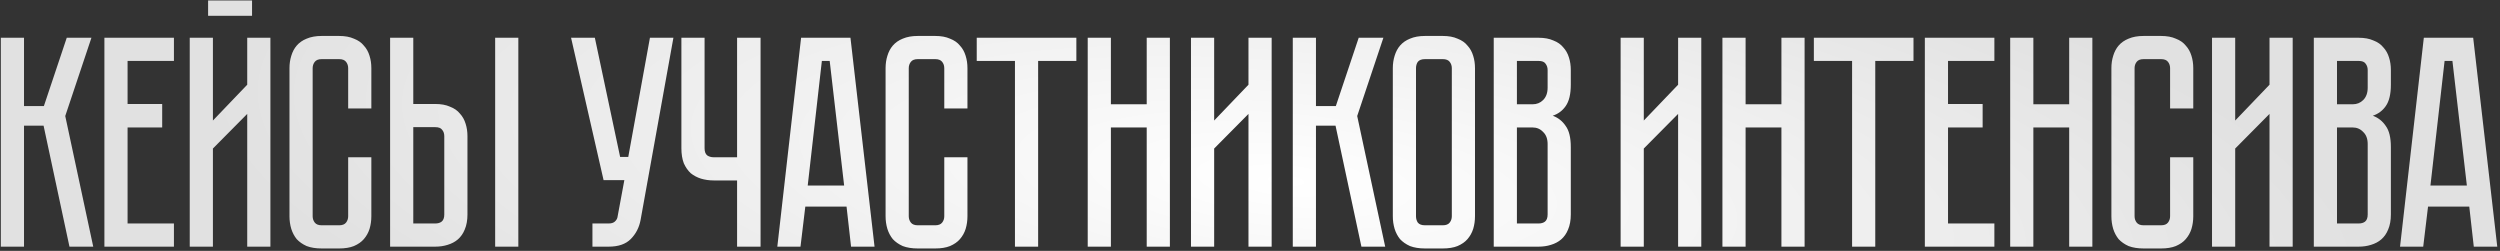<?xml version="1.0" encoding="UTF-8"?> <svg xmlns="http://www.w3.org/2000/svg" width="598" height="60" viewBox="0 0 598 60" fill="none"><rect x="0" y="0" width="598" height="60" fill="#333333" stroke="none"/> <path d="M0.199 9.032H5.743V25.376H10.495L15.967 9.032H21.871L15.607 27.752L22.303 59H16.615L10.423 30.056H5.743V59H0.199V9.032ZM24.972 9.032H41.604V14.576H30.516V24.872H38.796V30.488H30.516V53.456H41.604V59H24.972V9.032ZM60.289 0.104V3.776H49.777V0.104H60.289ZM59.137 59V27.248L50.929 35.528V59H45.385V9.032H50.929V28.832L59.137 20.264V9.032H64.681V59H59.137ZM83.283 37.616H88.827V51.728C88.827 52.784 88.683 53.792 88.395 54.752C88.107 55.664 87.651 56.48 87.027 57.2C86.451 57.872 85.659 58.424 84.651 58.856C83.691 59.24 82.515 59.432 81.123 59.432H76.947C75.555 59.432 74.355 59.24 73.347 58.856C72.387 58.424 71.595 57.872 70.971 57.2C70.395 56.48 69.963 55.664 69.675 54.752C69.387 53.792 69.243 52.784 69.243 51.728V16.304C69.243 15.248 69.387 14.264 69.675 13.352C69.963 12.392 70.395 11.576 70.971 10.904C71.595 10.184 72.387 9.632 73.347 9.248C74.355 8.816 75.555 8.6 76.947 8.6H81.123C82.515 8.6 83.691 8.816 84.651 9.248C85.659 9.632 86.451 10.184 87.027 10.904C87.651 11.576 88.107 12.392 88.395 13.352C88.683 14.264 88.827 15.248 88.827 16.304V25.952H83.283V16.304C83.283 15.728 83.115 15.224 82.779 14.792C82.443 14.36 81.891 14.144 81.123 14.144H76.947C76.179 14.144 75.627 14.36 75.291 14.792C74.955 15.224 74.787 15.728 74.787 16.304V51.728C74.787 52.304 74.955 52.808 75.291 53.24C75.627 53.672 76.179 53.888 76.947 53.888H81.123C81.891 53.888 82.443 53.672 82.779 53.24C83.115 52.808 83.283 52.304 83.283 51.728V37.616ZM104.113 24.872C105.505 24.872 106.681 25.088 107.641 25.52C108.649 25.904 109.441 26.456 110.017 27.176C110.641 27.848 111.097 28.664 111.385 29.624C111.673 30.536 111.817 31.52 111.817 32.576V51.296C111.817 52.688 111.601 53.888 111.169 54.896C110.785 55.856 110.233 56.648 109.513 57.272C108.841 57.848 108.025 58.28 107.065 58.568C106.153 58.856 105.169 59 104.113 59H93.313V9.032H98.857V24.872H104.113ZM106.273 32.576C106.273 31.952 106.105 31.448 105.769 31.064C105.481 30.632 104.929 30.416 104.113 30.416H98.857V53.456H104.113C104.737 53.456 105.241 53.312 105.625 53.024C106.057 52.688 106.273 52.112 106.273 51.296V32.576ZM123.985 9.032V59H118.441V9.032H123.985ZM153.232 52.592C152.896 54.416 152.104 55.952 150.856 57.2C149.656 58.4 147.904 59 145.6 59H141.712V53.456H145.6C146.224 53.456 146.704 53.312 147.04 53.024C147.376 52.736 147.592 52.4 147.688 52.016L149.344 43.088H144.376L136.6 9.032H142.288L148.336 37.544H150.28L155.464 9.032H161.08L153.232 52.592ZM181.926 9.032V59H176.31V43.16H170.694C169.638 43.16 168.63 43.016 167.67 42.728C166.758 42.44 165.942 42.008 165.222 41.432C164.55 40.808 163.998 40.016 163.566 39.056C163.182 38.048 162.99 36.848 162.99 35.456V9.032H168.534V35.456C168.534 36.272 168.75 36.848 169.182 37.184C169.614 37.472 170.118 37.616 170.694 37.616H176.31V9.032H181.926ZM203.574 59L202.494 49.424H192.63L191.478 59H185.934L191.622 9.032H203.43L209.19 59H203.574ZM193.206 44.384H201.918L198.462 14.576H196.59L193.206 44.384ZM225.871 37.616H231.415V51.728C231.415 52.784 231.271 53.792 230.983 54.752C230.695 55.664 230.239 56.48 229.615 57.2C229.039 57.872 228.247 58.424 227.239 58.856C226.279 59.24 225.103 59.432 223.711 59.432H219.535C218.143 59.432 216.943 59.24 215.935 58.856C214.975 58.424 214.183 57.872 213.559 57.2C212.983 56.48 212.551 55.664 212.263 54.752C211.975 53.792 211.831 52.784 211.831 51.728V16.304C211.831 15.248 211.975 14.264 212.263 13.352C212.551 12.392 212.983 11.576 213.559 10.904C214.183 10.184 214.975 9.632 215.935 9.248C216.943 8.816 218.143 8.6 219.535 8.6H223.711C225.103 8.6 226.279 8.816 227.239 9.248C228.247 9.632 229.039 10.184 229.615 10.904C230.239 11.576 230.695 12.392 230.983 13.352C231.271 14.264 231.415 15.248 231.415 16.304V25.952H225.871V16.304C225.871 15.728 225.703 15.224 225.367 14.792C225.031 14.36 224.479 14.144 223.711 14.144H219.535C218.767 14.144 218.215 14.36 217.879 14.792C217.543 15.224 217.375 15.728 217.375 16.304V51.728C217.375 52.304 217.543 52.808 217.879 53.24C218.215 53.672 218.767 53.888 219.535 53.888H223.711C224.479 53.888 225.031 53.672 225.367 53.24C225.703 52.808 225.871 52.304 225.871 51.728V37.616ZM233.634 9.032H257.466V14.576H248.322V59H242.778V14.576H233.634V9.032ZM274.293 24.944V9.032H279.837V59H274.293V30.488H265.725V59H260.181V9.032H265.725V24.944H274.293ZM298.635 59V27.248L290.427 35.528V59H284.883V9.032H290.427V28.832L298.635 20.264V9.032H304.179V59H298.635ZM309.234 9.032H314.778V25.376H319.53L325.002 9.032H330.906L324.642 27.752L331.338 59H325.65L319.458 30.056H314.778V59H309.234V9.032ZM345.115 8.6C346.507 8.6 347.683 8.816 348.643 9.248C349.651 9.632 350.443 10.184 351.019 10.904C351.643 11.576 352.099 12.392 352.387 13.352C352.675 14.264 352.819 15.248 352.819 16.304V51.728C352.819 52.784 352.675 53.792 352.387 54.752C352.099 55.664 351.643 56.48 351.019 57.2C350.443 57.872 349.651 58.424 348.643 58.856C347.683 59.24 346.507 59.432 345.115 59.432H340.867C339.475 59.432 338.275 59.24 337.267 58.856C336.307 58.424 335.515 57.872 334.891 57.2C334.315 56.48 333.883 55.664 333.595 54.752C333.307 53.792 333.163 52.784 333.163 51.728V16.304C333.163 15.248 333.307 14.264 333.595 13.352C333.883 12.392 334.315 11.576 334.891 10.904C335.515 10.184 336.307 9.632 337.267 9.248C338.275 8.816 339.475 8.6 340.867 8.6H345.115ZM345.115 53.888C345.883 53.888 346.435 53.672 346.771 53.24C347.107 52.808 347.275 52.304 347.275 51.728V16.304C347.275 15.728 347.107 15.224 346.771 14.792C346.435 14.36 345.883 14.144 345.115 14.144H340.867C340.051 14.144 339.475 14.36 339.139 14.792C338.851 15.224 338.707 15.728 338.707 16.304V51.728C338.707 52.304 338.851 52.808 339.139 53.24C339.475 53.672 340.051 53.888 340.867 53.888H345.115ZM368.03 9.032C369.422 9.032 370.598 9.248 371.558 9.68C372.566 10.064 373.358 10.616 373.934 11.336C374.558 12.008 375.014 12.824 375.302 13.784C375.59 14.696 375.734 15.68 375.734 16.736V20.264C375.734 22.52 375.326 24.224 374.51 25.376C373.742 26.48 372.71 27.248 371.414 27.68C372.71 28.16 373.742 28.976 374.51 30.128C375.326 31.232 375.734 32.912 375.734 35.168V51.296C375.734 52.688 375.518 53.888 375.086 54.896C374.702 55.856 374.15 56.648 373.43 57.272C372.758 57.848 371.942 58.28 370.982 58.568C370.07 58.856 369.086 59 368.03 59H357.302V9.032H368.03ZM370.19 34.448C370.19 33.2 369.83 32.24 369.11 31.568C368.438 30.848 367.598 30.488 366.59 30.488H362.846V53.456H368.03C368.654 53.456 369.158 53.312 369.542 53.024C369.974 52.688 370.19 52.112 370.19 51.296V34.448ZM370.19 16.736C370.19 16.16 370.022 15.656 369.686 15.224C369.398 14.792 368.846 14.576 368.03 14.576H362.846V24.944H366.59C367.598 24.944 368.438 24.608 369.11 23.936C369.83 23.216 370.19 22.232 370.19 20.984V16.736ZM401.404 59V27.248L393.196 35.528V59H387.652V9.032H393.196V28.832L401.404 20.264V9.032H406.948V59H401.404ZM426.115 24.944V9.032H431.659V59H426.115V30.488H417.547V59H412.003V9.032H417.547V24.944H426.115ZM433.875 9.032H457.707V14.576H448.563V59H443.019V14.576H433.875V9.032ZM460.423 9.032H477.055V14.576H465.967V24.872H474.247V30.488H465.967V53.456H477.055V59H460.423V9.032ZM494.948 24.944V9.032H500.492V59H494.948V30.488H486.38V59H480.836V9.032H486.38V24.944H494.948ZM519.086 37.616H524.63V51.728C524.63 52.784 524.486 53.792 524.198 54.752C523.91 55.664 523.454 56.48 522.83 57.2C522.254 57.872 521.462 58.424 520.454 58.856C519.494 59.24 518.318 59.432 516.926 59.432H512.75C511.358 59.432 510.158 59.24 509.15 58.856C508.19 58.424 507.398 57.872 506.774 57.2C506.198 56.48 505.766 55.664 505.478 54.752C505.19 53.792 505.046 52.784 505.046 51.728V16.304C505.046 15.248 505.19 14.264 505.478 13.352C505.766 12.392 506.198 11.576 506.774 10.904C507.398 10.184 508.19 9.632 509.15 9.248C510.158 8.816 511.358 8.6 512.75 8.6H516.926C518.318 8.6 519.494 8.816 520.454 9.248C521.462 9.632 522.254 10.184 522.83 10.904C523.454 11.576 523.91 12.392 524.198 13.352C524.486 14.264 524.63 15.248 524.63 16.304V25.952H519.086V16.304C519.086 15.728 518.918 15.224 518.582 14.792C518.246 14.36 517.694 14.144 516.926 14.144H512.75C511.982 14.144 511.43 14.36 511.094 14.792C510.758 15.224 510.59 15.728 510.59 16.304V51.728C510.59 52.304 510.758 52.808 511.094 53.24C511.43 53.672 511.982 53.888 512.75 53.888H516.926C517.694 53.888 518.246 53.672 518.582 53.24C518.918 52.808 519.086 52.304 519.086 51.728V37.616ZM542.867 59V27.248L534.659 35.528V59H529.115V9.032H534.659V28.832L542.867 20.264V9.032H548.411V59H542.867ZM564.194 9.032C565.586 9.032 566.762 9.248 567.722 9.68C568.73 10.064 569.522 10.616 570.098 11.336C570.722 12.008 571.178 12.824 571.466 13.784C571.754 14.696 571.898 15.68 571.898 16.736V20.264C571.898 22.52 571.49 24.224 570.674 25.376C569.906 26.48 568.874 27.248 567.578 27.68C568.874 28.16 569.906 28.976 570.674 30.128C571.49 31.232 571.898 32.912 571.898 35.168V51.296C571.898 52.688 571.682 53.888 571.25 54.896C570.866 55.856 570.314 56.648 569.594 57.272C568.922 57.848 568.106 58.28 567.146 58.568C566.234 58.856 565.25 59 564.194 59H553.466V9.032H564.194ZM566.354 34.448C566.354 33.2 565.994 32.24 565.274 31.568C564.602 30.848 563.762 30.488 562.754 30.488H559.01V53.456H564.194C564.818 53.456 565.322 53.312 565.706 53.024C566.138 52.688 566.354 52.112 566.354 51.296V34.448ZM566.354 16.736C566.354 16.16 566.186 15.656 565.85 15.224C565.562 14.792 565.01 14.576 564.194 14.576H559.01V24.944H562.754C563.762 24.944 564.602 24.608 565.274 23.936C565.994 23.216 566.354 22.232 566.354 20.984V16.736ZM591.73 59L590.65 49.424H580.786L579.634 59H574.09L579.778 9.032H591.586L597.346 59H591.73ZM581.362 44.384H590.074L586.618 14.576H584.746L581.362 44.384Z" fill="url(#paint0_radial_398_986)"></path> <defs> <radialGradient id="paint0_radial_398_986" cx="0" cy="0" r="1" gradientUnits="userSpaceOnUse" gradientTransform="translate(307.604 43.214) rotate(5.541) scale(303.8 87.154)"> <stop stop-color="white"></stop> <stop offset="0.85" stop-color="#E1E1E1"></stop> </radialGradient> </defs> </svg> 